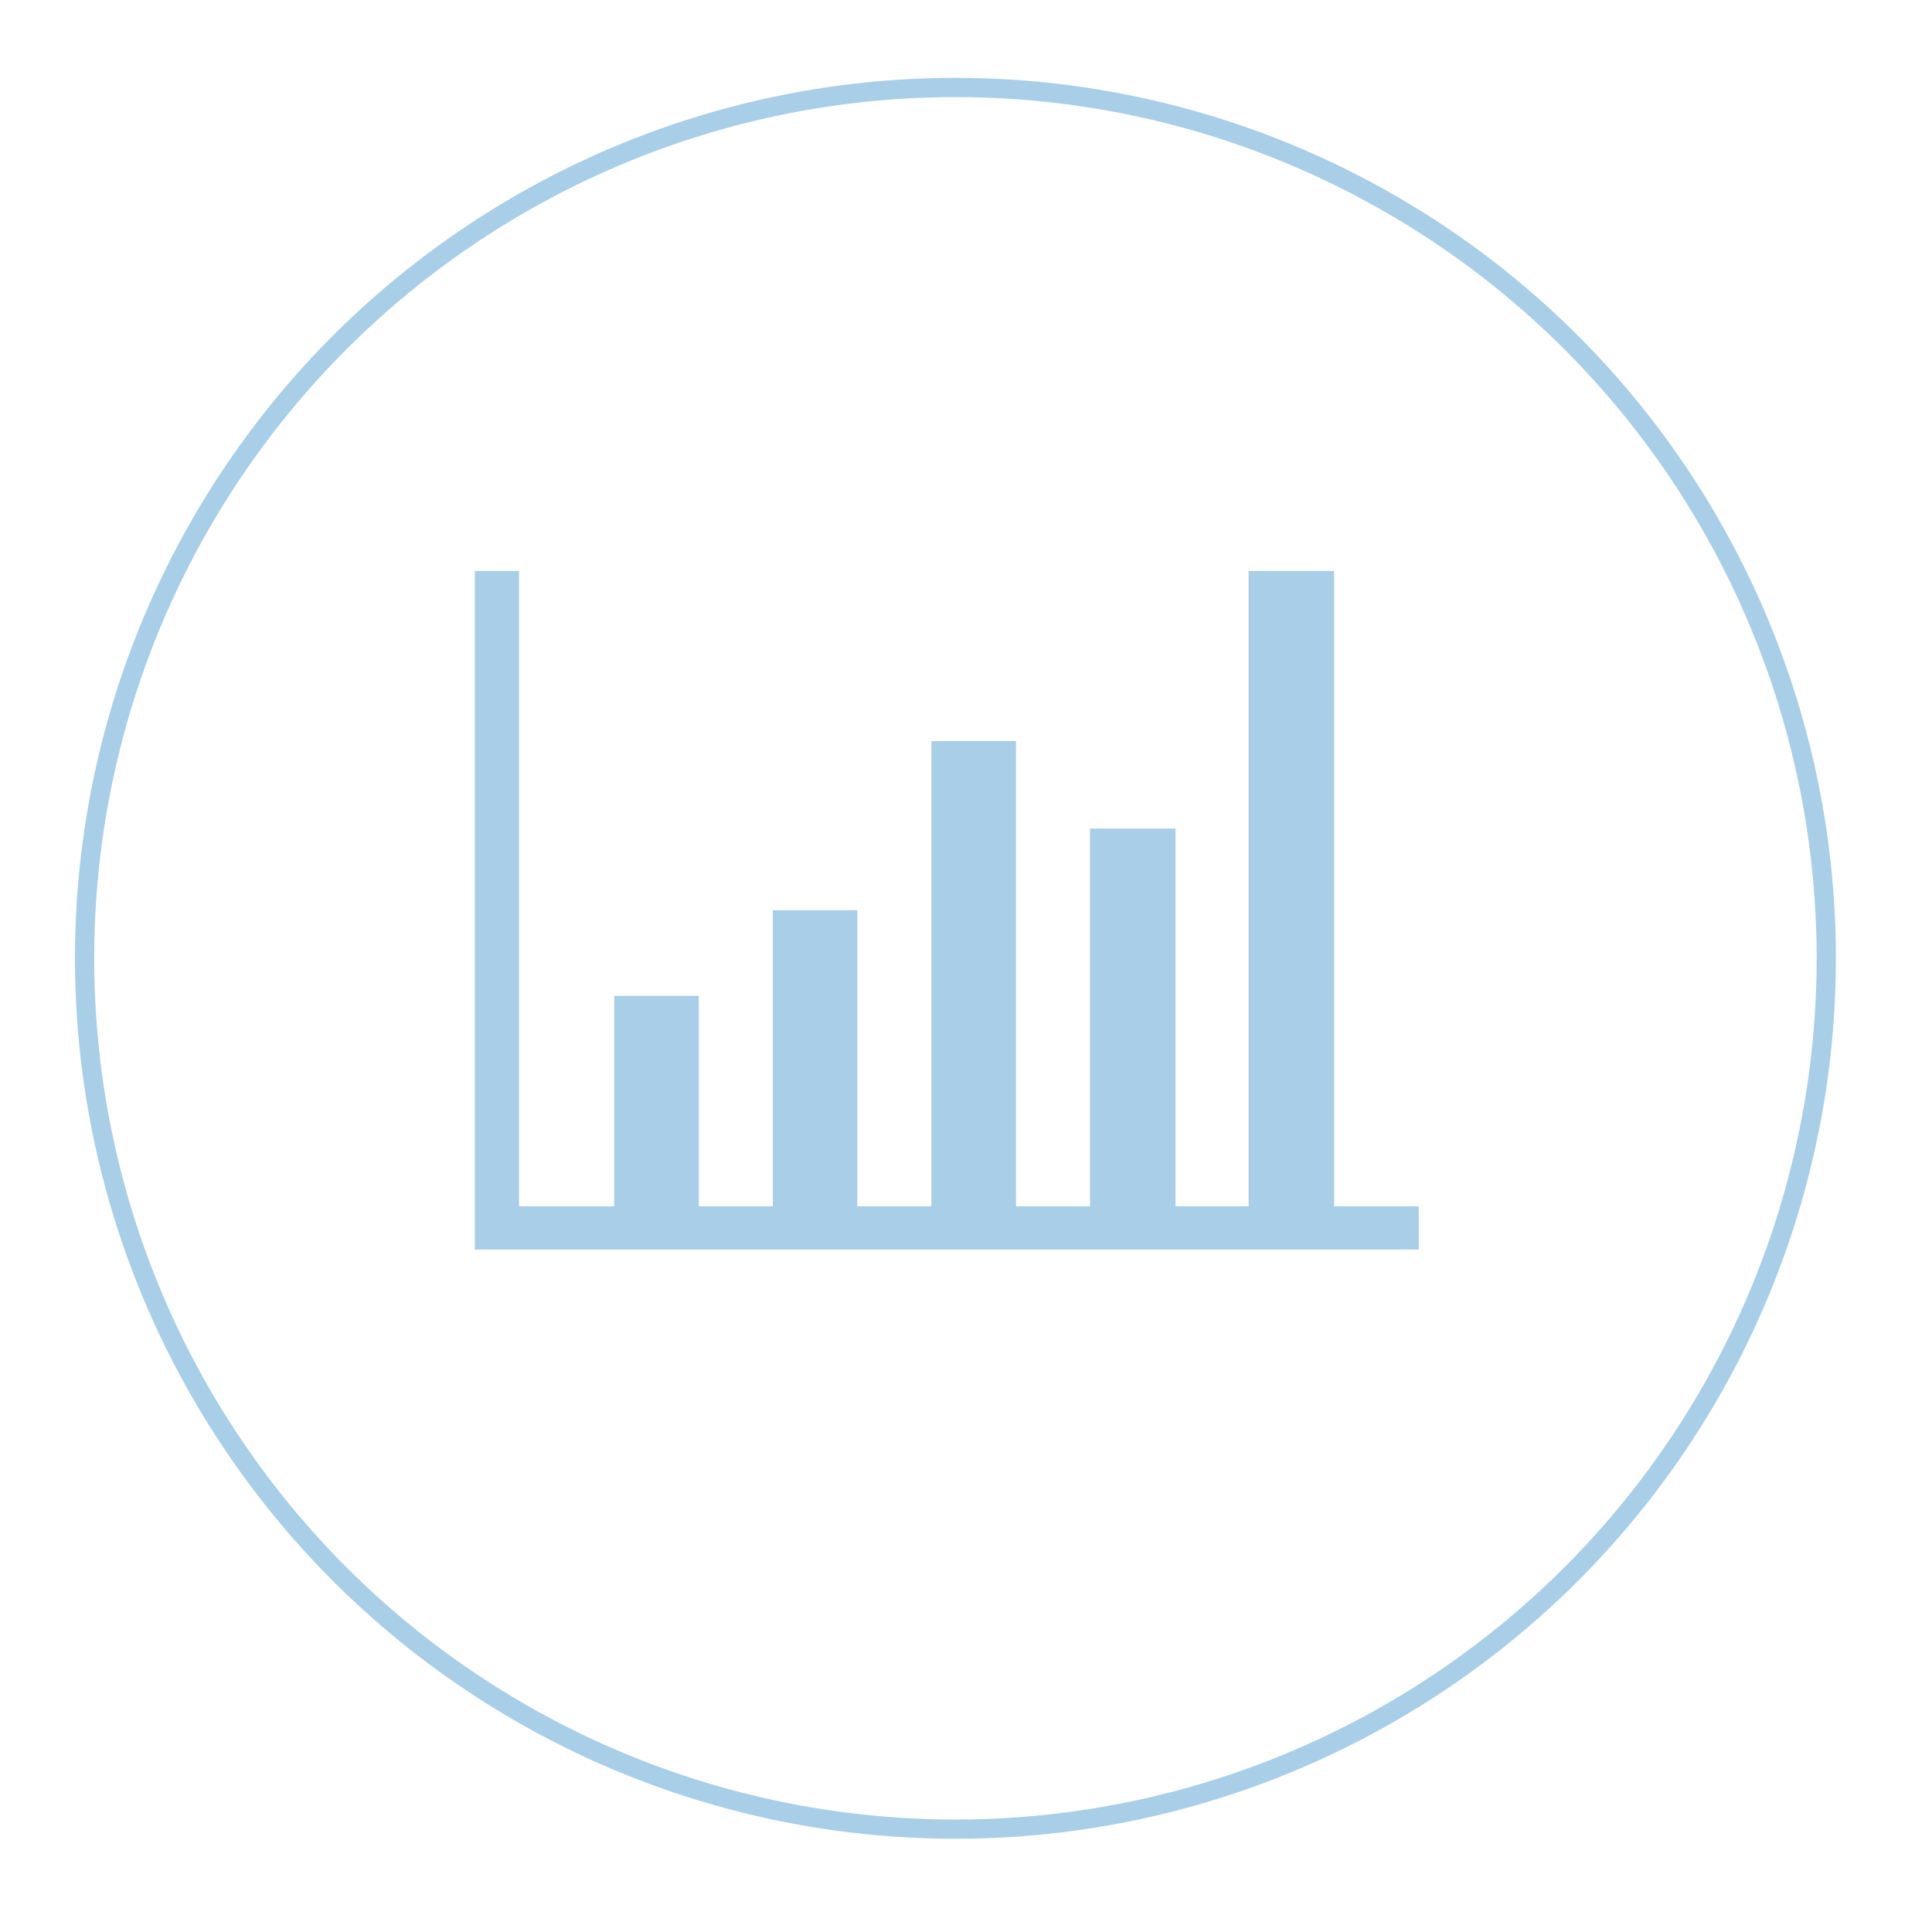 <?xml version="1.0" encoding="UTF-8"?>
<svg xmlns="http://www.w3.org/2000/svg" version="1.1" viewBox="0 0 201 201">
  <defs>
    <style>
      .cls-1 {
        stroke: #fff;
      }

      .cls-1, .cls-2 {
        fill: none;
        stroke-width: 2px;
      }

      .cls-3 {
        fill: #000;
        opacity: .2;
      }

      .cls-3, .cls-4, .cls-5 {
        stroke-width: 0px;
      }

      .cls-2 {
        stroke: #a9cee7;
      }

      .cls-4 {
        fill: #fff;
      }

      .cls-6 {
        display: none;
      }

      .cls-5 {
        fill: #a9cee7;
      }
    </style>
  </defs>
  <g id="Ebene_7" data-name="Ebene 7" class="cls-6">
    <rect class="cls-3" x="-3.5" y="-2.2" width="204.9" height="201.5"/>
  </g>
  <g id="weiss" class="cls-6">
    <polygon class="cls-4" points="129.9 59.4 129.9 125.5 122.3 125.5 122.3 86.2 113.4 86.2 113.4 125.5 105.7 125.5 105.7 77.1 96.9 77.1 96.9 125.5 89.2 125.5 89.2 94.7 80.4 94.7 80.4 125.5 72.7 125.5 72.7 103.6 63.9 103.6 63.9 125.5 54 125.5 54 59.4 49.4 59.4 49.4 125.5 49.4 130 54 130 147.6 130 147.6 125.5 138.8 125.5 138.8 59.4 129.9 59.4"/>
    <circle class="cls-1" cx="99.4" cy="99.7" r="90.6"/>
  </g>
  <g id="Farbe">
    <polygon class="cls-5" points="129.9 59.4 129.9 125.5 122.3 125.5 122.3 86.2 113.4 86.2 113.4 125.5 105.7 125.5 105.7 77.1 96.9 77.1 96.9 125.5 89.2 125.5 89.2 94.7 80.4 94.7 80.4 125.5 72.7 125.5 72.7 103.6 63.9 103.6 63.9 125.5 54 125.5 54 59.4 49.4 59.4 49.4 125.5 49.4 130 54 130 147.6 130 147.6 125.5 138.8 125.5 138.8 59.4 129.9 59.4"/>
    <circle class="cls-2" cx="99.4" cy="99.7" r="90.6"/>
  </g>
</svg>